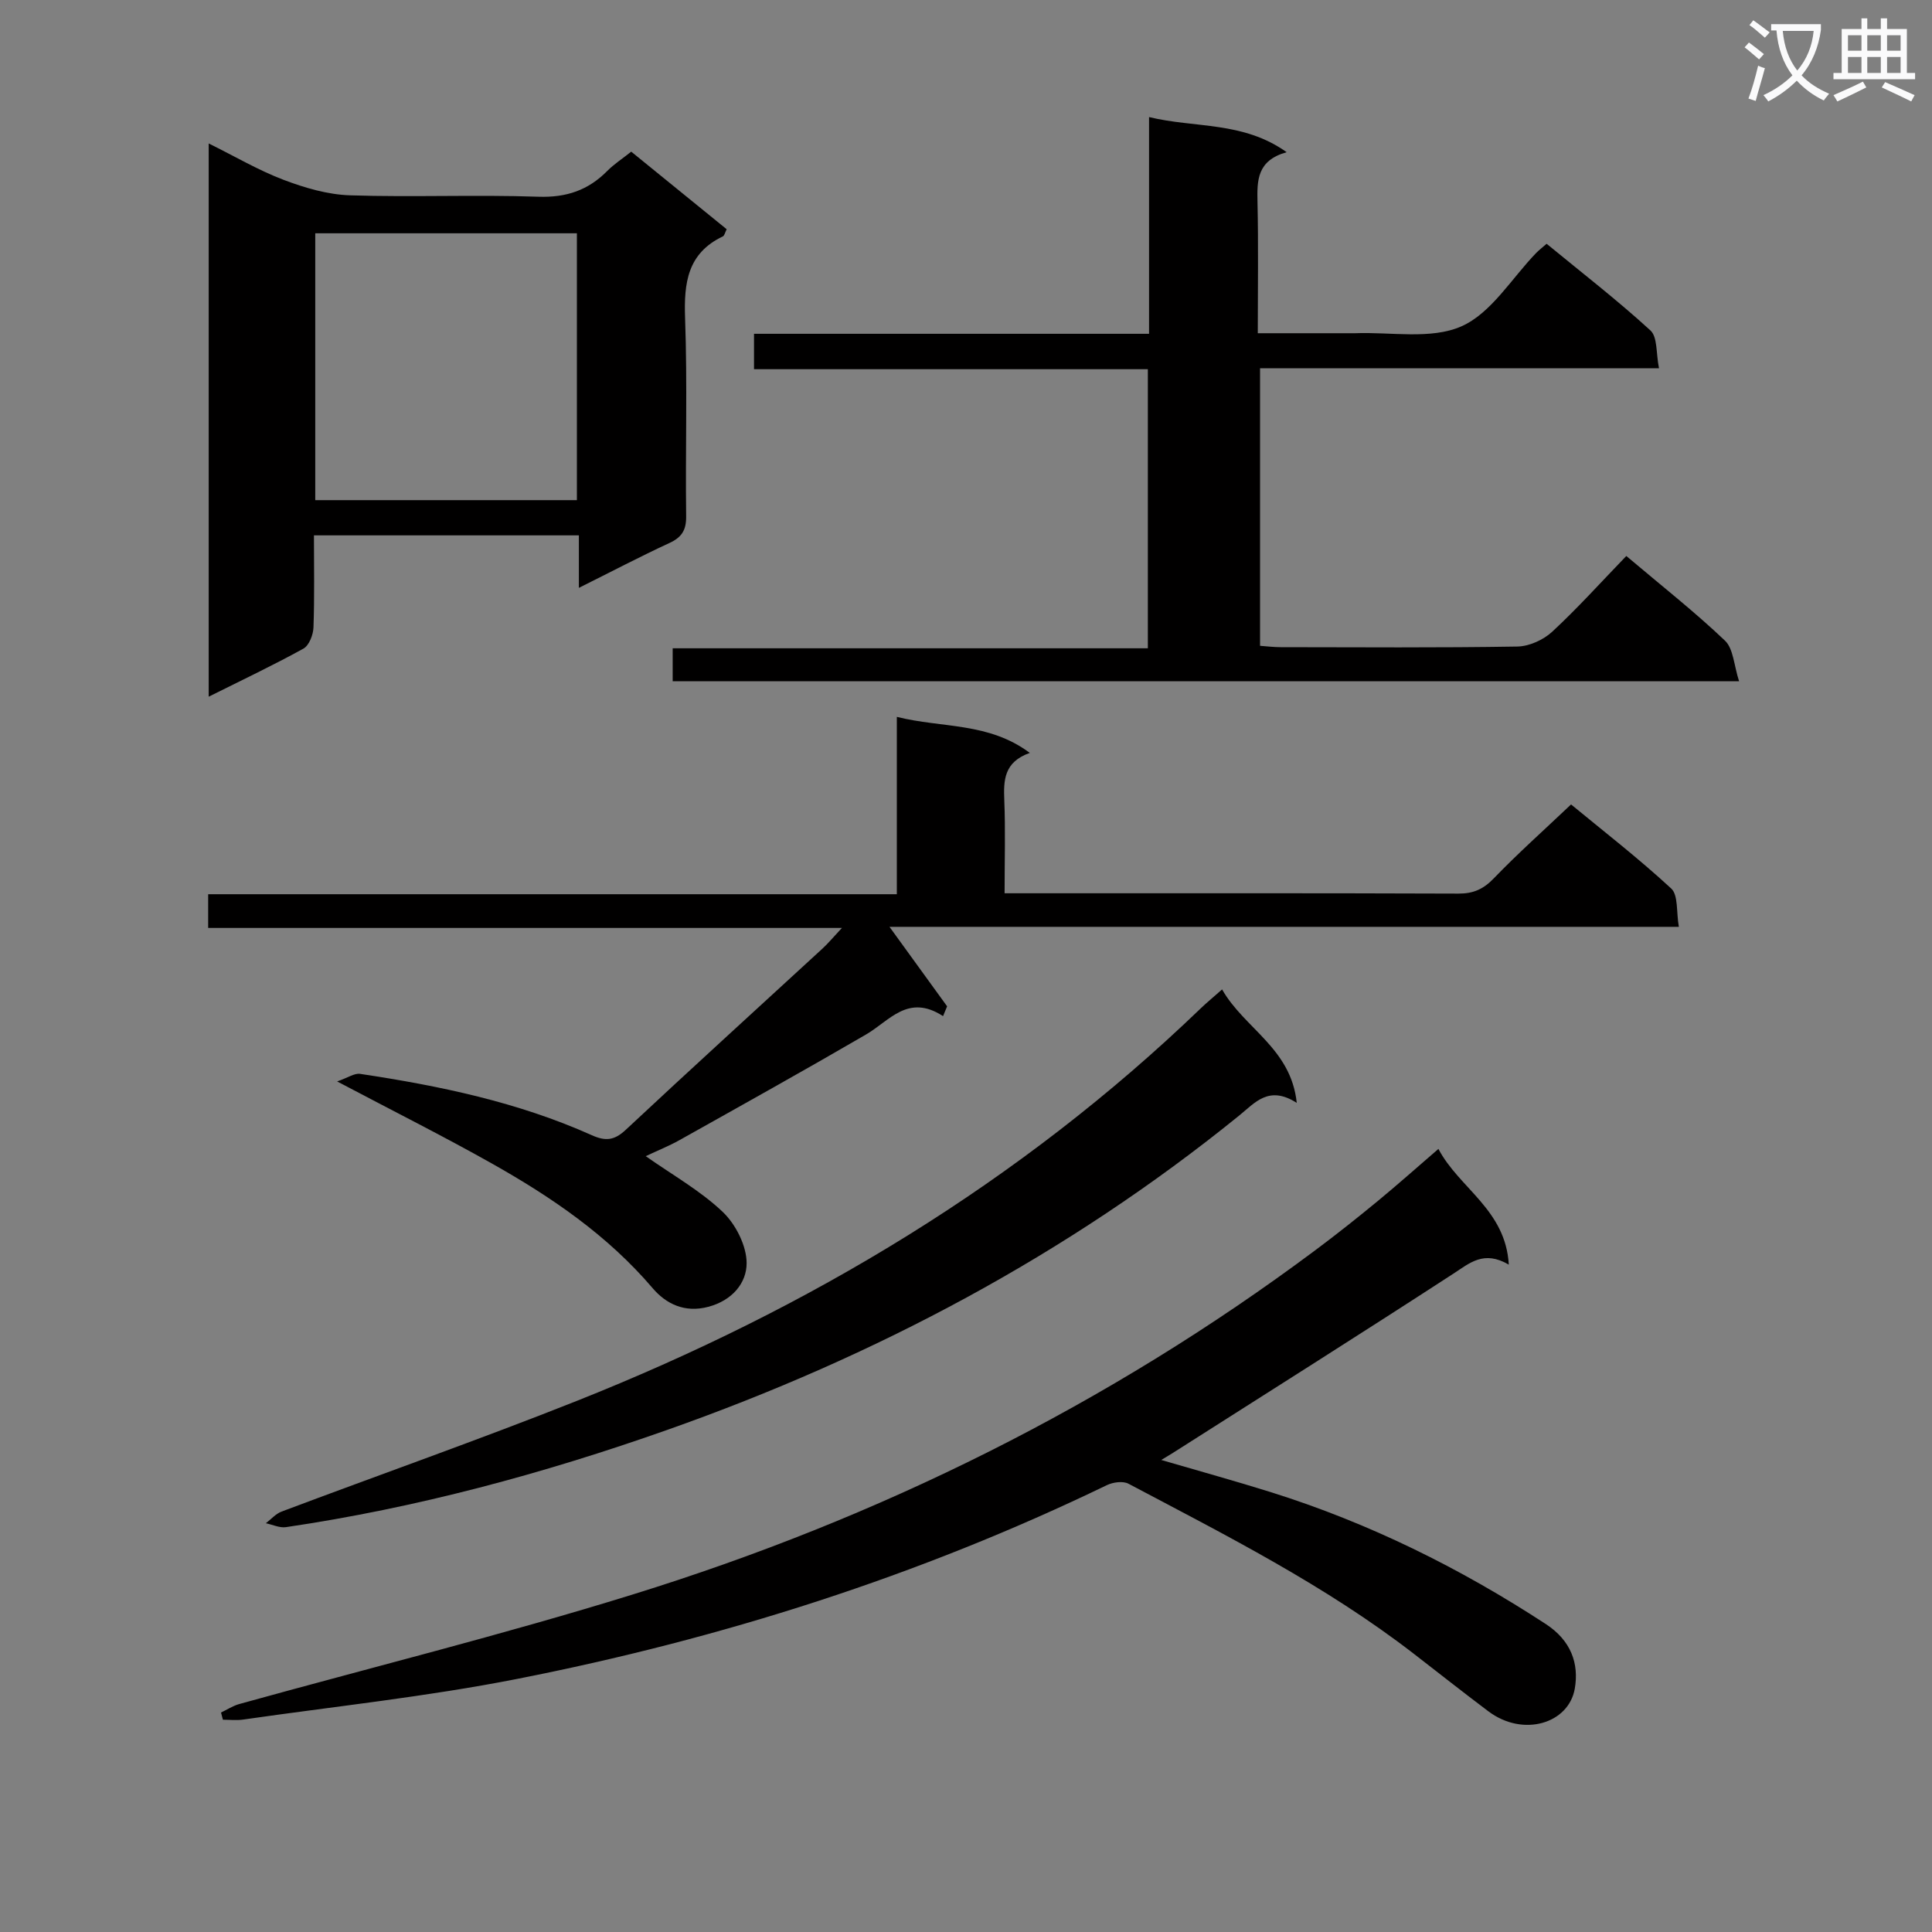 <svg enable-background="new 0 0 400 400" viewBox="0 0 400 400" xmlns="http://www.w3.org/2000/svg"><rect x="0" y="0" width="400" height="400" fill="#808080" stroke="none"/><path d="m362.1 8.8c1.1.8 2.1 1.6 3.1 2.4l-1 1.1c-1.3-1.1-2.3-2-3-2.5zm1.9 4.8c.5.2.9.4 1.4.5-.6 2.3-1.3 4.5-1.9 6.8l-1.5-.5c.8-2.1 1.4-4.3 2-6.8zm-1-9.4c1.3.9 2.4 1.8 3.4 2.5l-1 1.1c-1.4-1.2-2.4-2.1-3.2-2.6zm3.7 2.2v-1.4h10.3v1.2c-.5 3.6-1.8 6.8-4 9.4 1.5 1.6 3.4 2.8 5.7 3.8-.3.4-.7.8-1.1 1.4-2.3-1.1-4.1-2.5-5.6-4.1-1.6 1.6-3.6 3.1-5.9 4.3-.3-.5-.7-.9-1-1.3 2.4-1.1 4.4-2.5 6-4.1-1.9-2.5-3-5.6-3.3-9.3h-1.1zm8.8 0h-6.4c.3 3.3 1.3 6 3 8.2 2-2.3 3.1-5.1 3.4-8.2z" fill="#fafafb"/><path d="m385.3 3.8h1.3v2.2h2.8v-2.2h1.3v2.2h4.1v9.1h1.7v1.3h-16.9v-1.3h1.7v-9.1h4.1v-2.2zm.4 13.1.7 1.2c-1.8.9-3.8 1.9-6 2.9-.2-.4-.5-.8-.8-1.3 2.3-1 4.3-1.9 6.1-2.8zm-3.1-6.4h2.8v-3.2h-2.8zm0 4.6h2.8v-3.3h-2.8zm4-4.6h2.8v-3.2h-2.8zm0 4.6h2.8v-3.3h-2.8zm3.7 1.9c2.1.9 4.1 1.8 6.1 2.7l-.7 1.3c-2.2-1.1-4.2-2-6.1-2.9zm3.2-9.7h-2.8v3.2h2.8zm-2.8 7.8h2.8v-3.3h-2.8z" fill="#fafafb"/><g fill="#010000"><path d="m336.71 115.11c7.36 6.22 14.18 11.58 20.43 17.53 1.75 1.67 1.84 5.09 2.92 8.41-74.34 0-147.39 0-220.79 0 0-2.13 0-4.22 0-6.83h98.38c0-19.4 0-38.3 0-57.78-27.11 0-54.18 0-81.54 0 0-2.67 0-4.75 0-7.33h81.79c0-15.06 0-29.63 0-44.87 9.59 2.32 19.42.82 28.49 7.27-6.16 1.71-6.14 5.86-6.04 10.34.2 8.8.06 17.61.06 27.14h19.14c.33 0 .67.01 1 0 7.42-.29 15.69 1.36 22.01-1.42 6.21-2.74 10.42-9.98 15.53-15.24.56-.57 1.21-1.06 2.12-1.86 7.29 5.99 14.65 11.68 21.49 17.94 1.5 1.37 1.15 4.76 1.78 7.84-27.97 0-55.05 0-82.6 0v57.46c1.4.1 2.83.28 4.27.28 16.33.02 32.66.14 48.99-.13 2.45-.04 5.39-1.37 7.22-3.06 5.23-4.84 10.02-10.17 15.35-15.69z"/><path d="m69.8 223.9c2.28-.79 3.59-1.74 4.74-1.57 16.45 2.47 32.7 5.85 47.98 12.7 2.83 1.27 4.65 1.11 7.01-1.09 13.49-12.62 27.17-25.04 40.76-37.55 1.19-1.09 2.22-2.35 4.02-4.27-44.24 0-87.59 0-131.21 0 0-2.49 0-4.43 0-6.98h142.58c0-12.34 0-24.08 0-36.72 9.41 2.36 18.95 1.06 27.53 7.46-5.37 1.9-5.45 5.67-5.28 9.84.25 6.14.06 12.3.06 19.22h5c29.66 0 59.32-.04 88.98.07 3.1.01 5.16-.93 7.32-3.17 4.96-5.15 10.32-9.92 15.98-15.29 6.61 5.45 13.94 11.13 20.73 17.4 1.49 1.37 1.04 4.85 1.59 7.94-54.76 0-108.82 0-163.43 0 4.25 5.86 8.09 11.16 11.93 16.46-.28.68-.56 1.36-.84 2.03-7.26-4.72-11.08.98-15.98 3.82-12.77 7.43-25.68 14.62-38.57 21.84-2.16 1.21-4.48 2.14-7.01 3.33 5.58 3.93 11.31 7.14 15.94 11.54 2.69 2.56 4.94 7 4.95 10.59.01 4.15-2.99 7.75-7.93 9.06-4.92 1.31-8.77-.63-11.52-3.85-9.35-10.97-20.98-18.89-33.33-25.84-9.96-5.61-20.2-10.74-32-16.97z"/><path d="m45.76 354.56c1.25-.59 2.44-1.38 3.75-1.75 27.15-7.54 54.53-14.33 81.43-22.67 51.05-15.81 98.42-39.25 141.36-71.28 4.4-3.28 8.7-6.7 12.94-10.19 4.1-3.38 8.07-6.92 12.57-10.8 4.28 8.16 13.92 12.55 14.57 23.96-5.18-3.03-8.07-.34-11.51 1.89-19.23 12.5-38.64 24.74-57.99 37.06-.65.42-1.33.8-2.46 1.49 7.96 2.33 15.38 4.37 22.71 6.67 20.28 6.36 39.15 15.7 56.91 27.3 5.22 3.41 6.91 8.17 6 13.39-1.27 7.21-10.68 10.1-17.9 4.67-5.19-3.9-10.28-7.93-15.42-11.9-18.27-14.12-38.79-24.48-59.08-35.21-1.15-.61-3.21-.32-4.49.3-38.96 18.83-79.88 31.82-122.23 40.14-18.69 3.67-37.71 5.67-56.59 8.39-1.37.2-2.78.03-4.18.03-.14-.51-.26-1-.39-1.49z"/><path d="m119.85 121.71c0-4.17 0-7.31 0-10.87-18.37 0-36.41 0-54.85 0 0 6.49.13 12.8-.1 19.09-.06 1.52-.91 3.71-2.08 4.36-6.24 3.44-12.69 6.5-19.61 9.95 0-38.34 0-76.13 0-114.54 5.42 2.68 10.3 5.56 15.52 7.54 4.38 1.66 9.12 3.05 13.75 3.2 12.98.42 26-.16 38.98.29 5.8.2 10.32-1.34 14.28-5.35 1.39-1.4 3.09-2.5 4.95-3.98 6.64 5.39 13.18 10.71 19.76 16.06-.34.66-.45 1.31-.79 1.48-7.33 3.5-8.08 9.62-7.82 16.93.49 13.65.05 27.33.22 40.99.04 2.94-.93 4.41-3.54 5.6-5.97 2.76-11.81 5.83-18.67 9.25zm-.41-18.16c0-18.85 0-37.07 0-55.25-18.29 0-36.19 0-54.17 0v55.25z"/><path d="m253.02 204.85c4.64 8.14 14.27 12.16 15.46 23.49-5.8-3.71-8.62-.05-11.99 2.68-35.53 28.78-75.34 49.84-118.33 65.02-25.7 9.07-51.95 16.16-78.96 20.14-1.32.19-2.77-.52-4.16-.81 1.08-.82 2.04-1.95 3.25-2.41 20.35-7.66 40.88-14.88 61.08-22.9 48.09-19.11 91.82-45.27 129.28-81.34 1.2-1.15 2.49-2.2 4.37-3.87z"/></g></svg>